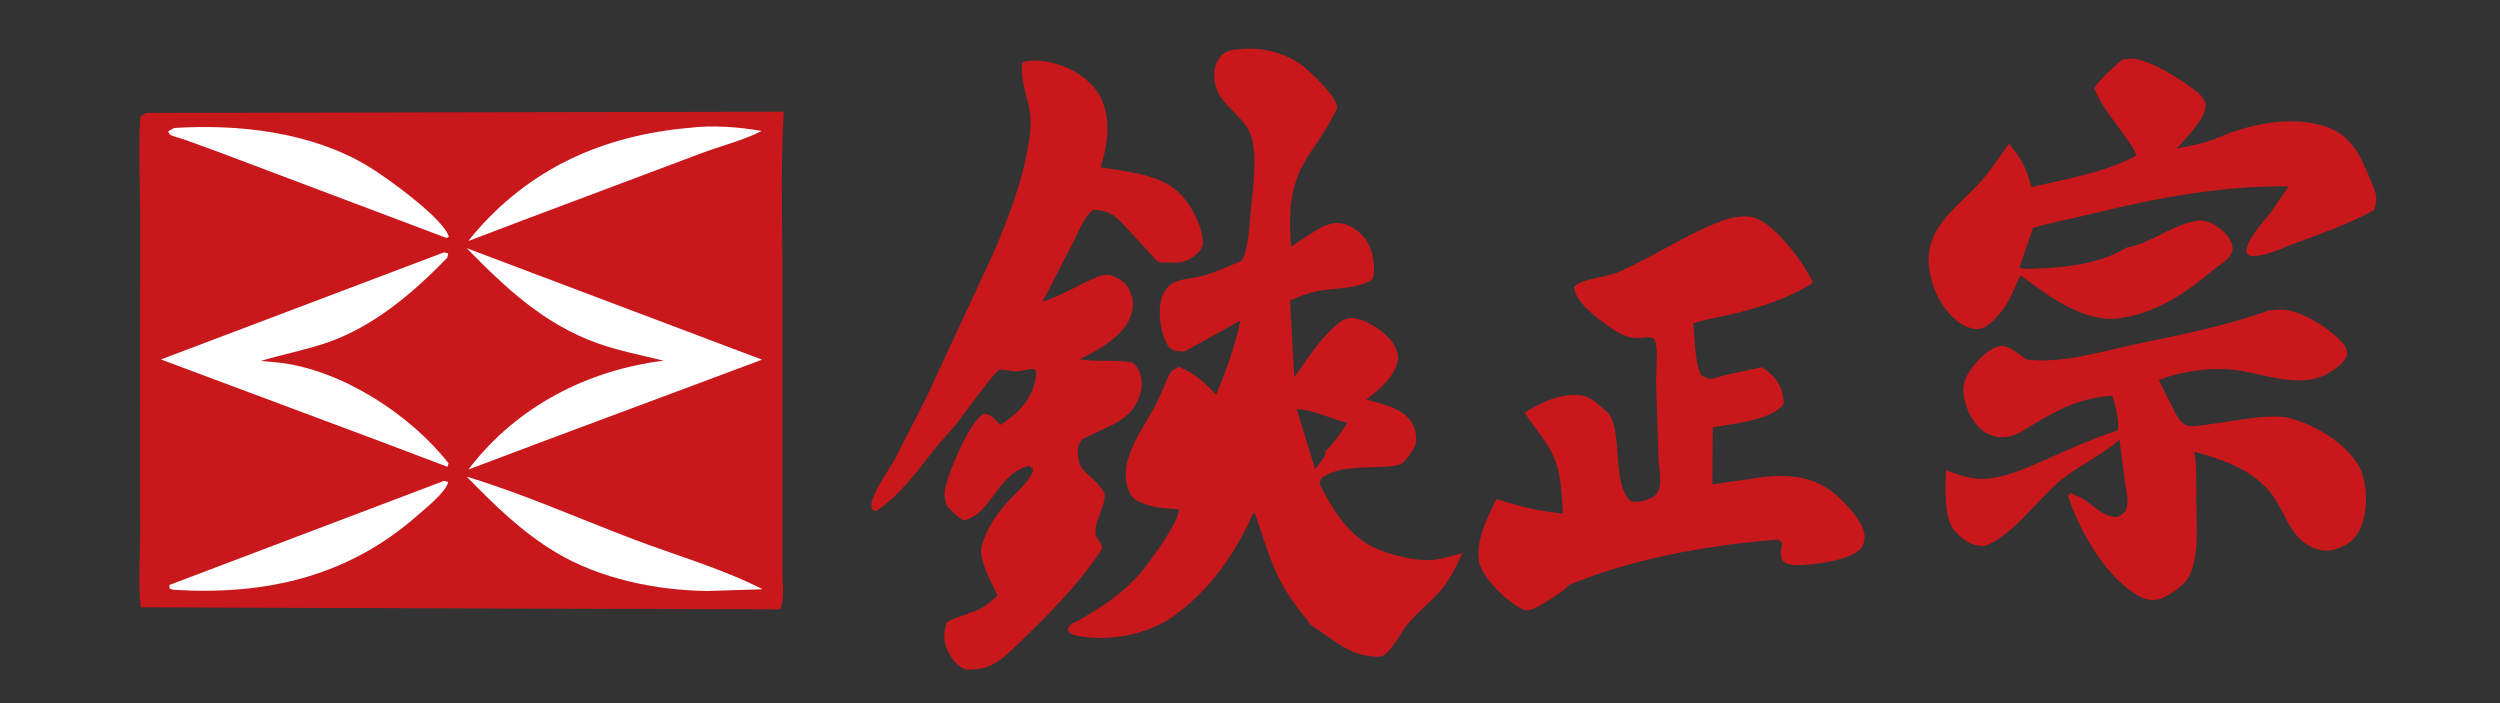 <?xml version="1.0" encoding="UTF-8" standalone="no"?>
<svg
   width="256"
   height="72"
   version="1.1"
   id="svg12"
   sodipodi:docname="logo_yoshioka_edged_toolworks.svg"
   viewBox="0 0 284.444 80"
   inkscape:version="1.3 (0e150ed6c4, 2023-07-21)"
   xmlns:inkscape="http://www.inkscape.org/namespaces/inkscape"
   xmlns:sodipodi="http://sodipodi.sourceforge.net/DTD/sodipodi-0.dtd"
   xmlns="http://www.w3.org/2000/svg"
   xmlns:svg="http://www.w3.org/2000/svg">
  <rect x="0" y="0" width="284.444" height="80" fill="#333333" stroke="none"/>
  <defs
     id="defs12" />
  <sodipodi:namedview
     id="namedview12"
     pagecolor="#ffffff"
     bordercolor="#000000"
     borderopacity="0.25"
     inkscape:showpageshadow="2"
     inkscape:pageopacity="0.0"
     inkscape:pagecheckerboard="0"
     inkscape:deskcolor="#d1d1d1"
     showgrid="false"
     showborder="true"
     inkscape:zoom="4.2509271"
     inkscape:cx="105.74164"
     inkscape:cy="46.460453"
     inkscape:window-width="2560"
     inkscape:window-height="1351"
     inkscape:window-x="-9"
     inkscape:window-y="-9"
     inkscape:window-maximized="1"
     inkscape:current-layer="svg12" />
  <path
     fill="#c8181c"
     d="m 241.415,6.829 c 0.254,-0.075 0.51,-0.127 0.773,-0.154 2.068,-0.216 6.344,2.582 7.935,3.904 0.224,0.186 0.806,0.904 0.828,1.184 0.131,1.708 -2.245,3.912 -3.279,5.129 1.759,-0.333 3.259,-0.604 4.915,-1.315 3.627,-1.556 8.676,-2.546 12.508,-0.995 2.93,1.185 3.86,4.118 4.985,6.8 0.362,0.862 0.395,1.639 0.034,2.521 -2.931,1.635 -6.091,2.687 -9.216,3.87 -1.374,0.52 -3.321,1.46 -4.785,1.353 -0.242,-0.018 -0.364,-0.245 -0.518,-0.423 -0.075,-1.396 1.92,-3.407 2.72,-4.463 l 2.08,-3.034 c -7.624,-0.09 -14.95,1.294 -22.318,3.106 -2.263,0.557 -4.521,0.963 -6.767,1.625 l -1.537,4.494 c 0.062,0.035 0.131,0.071 0.201,0.086 0.709,0.153 1.78,0.026 2.514,-10e-5 3.098,-0.111 6.795,-0.673 9.464,-2.342 2.654,-0.432 5.141,-2.566 7.919,-3.045 0.912,-0.157 1.809,0.21 2.538,0.735 0.736,0.53 1.461,1.294 1.607,2.222 0.065,0.416 -0.14,0.8 -0.386,1.131 -0.436,0.589 -1.237,1.019 -1.806,1.495 -3.167,2.65 -6.354,4.834 -10.546,5.48 -4.134,0.637 -8.311,-2.612 -11.405,-4.869 -0.575,1.216 -1.083,2.607 -1.854,3.71 -0.563,0.805 -1.761,2.224 -2.767,2.386 -0.725,0.117 -1.711,-0.263 -2.297,-0.693 -1.942,-1.428 -3.102,-3.731 -3.44,-6.093 -0.669,-4.666 3.07,-6.881 5.843,-9.965 1.183,-1.316 2.16,-2.89 3.22,-4.312 1.42,1.686 1.989,2.786 2.559,4.937 4.145,-0.996 8.074,-1.587 11.912,-3.562 -0.074,-0.629 -0.706,-1.383 -1.063,-1.922 -1.28,-1.929 -2.886,-3.613 -3.707,-5.796 0.883,-1.233 1.99,-2.203 3.136,-3.186 z"
     id="path1" />
  <path
     fill="#c8181c"
     d="m 258.092,35.33 c 0.763,-0.081 1.573,-0.181 2.331,-0.021 2.103,0.443 5.359,2.473 6.527,4.271 0.038,0.236 0.168,0.65 0.076,0.862 -0.351,0.806 -0.97,1.288 -1.686,1.765 -3.623,2.41 -7.95,0.056 -11.928,-0.194 -2.456,-0.154 -5.505,0.319 -7.792,1.229 l 1.888,3.767 c 0.356,0.602 0.772,1.324 1.527,1.457 0.669,0.117 1.801,-0.137 2.481,-0.214 2.455,-0.28 6.715,-1.276 9.046,-0.665 2.779,0.727 6.295,2.814 7.772,5.345 0.952,1.63 1.077,4.323 0.588,6.135 -0.331,1.228 -0.885,2.259 -2.012,2.908 -0.956,0.551 -2.009,0.858 -3.095,0.557 -2.709,-0.75 -3.381,-3.011 -4.626,-5.217 -2.013,-3.564 -5.794,-4.888 -9.52,-5.929 0.3,1.906 0.208,3.926 0.219,5.854 0.014,2.685 0.386,5.93 -0.837,8.37 -0.461,0.918 -2.231,2.179 -3.193,2.501 -0.767,0.257 -1.563,0.183 -2.281,-0.186 -3.905,-2.008 -7.009,-7.565 -8.292,-11.549 l 0.375,-0.316 0.375,0.272 c 1.641,0.443 2.859,2.38 4.614,2.489 0.554,0.034 0.808,-0.332 1.191,-0.672 0.448,-1.119 0.125,-1.864 -0.02,-2.997 l -0.674,-5.137 c -1.929,1.77 -4.455,2.849 -6.509,4.494 -2.829,2.265 -5.483,6.356 -8.852,7.638 -1.554,-0.062 -2.261,-0.587 -3.331,-1.689 -1.354,-1.392 -1.082,-5.086 -1.05,-6.951 1.259,0.457 2.596,0.954 3.949,0.977 2.372,0.039 4.925,-1.099 7.057,-2.038 2.838,-1.251 5.593,-2.518 8.55,-3.477 0.171,-1.198 -0.255,-2.803 -0.636,-3.951 -3.568,0.277 -5.898,1.423 -8.922,3.235 -0.813,0.487 -1.744,1.17 -2.669,1.381 -0.995,0.227 -1.976,0.126 -2.84,-0.431 -1.273,-0.819 -2.076,-2.345 -2.389,-3.796 -0.246,-1.134 -0.111,-2.076 0.52,-3.054 0.772,-1.196 2.128,-2.707 3.599,-2.987 0.857,-0.163 2.222,1.049 2.922,1.528 4.011,0.526 8.374,-0.861 12.262,-1.694 5.119,-1.095 10.362,-2.058 15.285,-3.868 z"
     id="path2" />
  <path
     fill="#c8181c"
     d="m 196.799,24.829 c 0.747,-0.165 2.037,-0.324 2.77,-0.084 2.509,0.823 5.518,5.052 6.665,7.246 l -0.099,0.286 c -2.772,1.696 -5.706,2.643 -8.85,3.414 -1.561,0.383 -3.11,0.592 -4.641,1.115 0.196,1.798 0.152,4.212 0.891,5.853 0.22,0.099 0.788,0.439 1,0.45 0.432,0.023 1.288,-0.318 1.733,-0.427 l 4.156,-0.905 c 0.452,0.264 0.865,0.598 1.242,0.96 0.905,0.868 1.249,1.989 1.277,3.217 -1.329,1.899 -5.936,2.268 -8.07,2.667 l -0.042,6.487 5.89,-0.848 c 2.985,-0.29 5.647,-0.057 8.036,1.927 1.174,0.974 3.284,3.175 3.396,4.776 0.027,0.386 -0.144,1.131 -0.396,1.416 -1.204,1.368 -5.036,1.825 -6.813,1.915 -0.716,0.036 -1.517,0.04 -2.08,-0.465 -0.416,-0.604 -0.185,-1.398 -0.079,-2.075 l -0.5,-0.366 c -7.783,0.614 -16.555,2.142 -23.779,5.176 -0.286,0.564 -3.386,2.453 -4.009,2.702 -0.502,0.201 -0.751,0.263 -1.265,0.035 -1.613,-0.715 -4.212,-3.218 -4.815,-4.964 -0.793,-2.292 0.834,-5.535 1.847,-7.569 2.591,0.856 4.852,1.401 7.579,1.661 -0.181,-2.198 -0.174,-4.479 -1.092,-6.525 -0.779,-1.737 -2.238,-3.34 -3.287,-4.944 1.634,-1.012 3.465,-1.944 5.426,-2.028 1.323,-0.057 2.054,0.273 3.026,1.135 0.325,0.287 1.067,0.828 1.268,1.185 1.407,2.493 0.257,7.848 2.351,9.77 0.792,0.191 1.493,-0.002 2.25,-0.326 0.48,-0.206 0.788,-0.524 0.966,-1.007 0.33,-0.892 -0.007,-2.536 -0.048,-3.502 l -0.277,-8.779 c -0.016,-1.089 0.276,-3.802 -0.145,-4.67 -0.114,-0.237 -0.116,-0.258 -0.374,-0.313 -0.515,-0.111 -1.177,0.042 -1.714,0.031 -1.462,-0.029 -2.705,-0.977 -3.829,-1.811 -1.238,-0.919 -3.057,-2.38 -3.292,-3.971 l 0.079,-0.082 c 0.95,-0.93 3.515,-1.017 4.813,-1.566 4.324,-1.83 8.36,-4.755 12.835,-6.197 z"
     id="path3" />
  <path
     fill="#c8181c"
     d="m 116.336,7.079 c 1.481,-0.412 2.955,-0.111 4.383,0.364 1.803,0.6 3.691,1.965 4.55,3.713 1.159,2.357 0.767,5.495 -0.057,7.881 2.798,0.458 6.512,0.748 8.715,2.696 1.584,1.4 2.828,3.857 2.958,5.972 -0.077,0.409 -0.248,0.708 -0.541,1 -0.743,0.742 -1.502,1.166 -2.565,1.167 -0.396,4e-4 -1.661,0.071 -1.972,-0.086 -0.324,-0.164 -0.816,-0.818 -1.084,-1.099 l -3.159,-3.424 c -0.975,-0.966 -1.766,-1.374 -3.154,-1.369 -1.046,0.668 -1.584,2.293 -2.174,3.416 l -3.635,7.033 c 1.963,-0.671 3.627,-1.617 5.476,-2.504 0.619,-0.297 1.688,-0.765 2.372,-0.512 0.971,0.36 1.653,0.825 2.104,1.787 0.445,0.948 0.452,1.873 0.094,2.854 -0.84,2.3 -3.743,3.931 -5.818,4.904 1.957,0.335 3.968,0.017 5.956,0.358 0.24,0.183 0.486,0.398 0.644,0.658 0.508,0.84 0.589,1.829 0.351,2.765 -0.872,3.441 -4.17,3.884 -6.745,5.416 -0.265,0.484 -0.424,0.679 -0.404,1.234 0.075,2.041 0.578,2.116 1.975,3.433 0.203,0.191 1.061,1.217 1.083,1.48 0.113,1.314 -1.26,3.258 -1.024,4.613 0.106,0.611 0.703,0.75 0.724,1.625 -2.542,3.927 -6.203,7.586 -9.564,10.818 -1.978,1.902 -3.044,2.974 -5.915,2.917 -1.09,-0.398 -1.69,-1.296 -2.157,-2.325 -0.471,-1.039 -0.395,-2.049 0.004,-3.087 1.286,-0.714 2.764,-0.943 4.028,-1.646 0.333,-0.185 1.583,-1.129 1.681,-1.442 0.006,-0.019 -0.29,-0.614 -0.317,-0.667 -0.568,-1.106 -1.799,-3.584 -1.466,-4.815 0.62,-2.289 1.826,-3.891 3.419,-5.606 0.859,-0.926 2.114,-1.901 2.458,-3.146 l -0.4,-0.447 c -3.666,0.712 -4.278,5.495 -7.5,6.202 -0.78,-0.376 -1.312,-0.984 -1.898,-1.601 -0.328,-0.838 -0.378,-1.495 -0.145,-2.368 0.526,-1.969 2.638,-7.201 4.327,-8.185 0.965,0.134 1.196,0.638 1.878,1.289 l 0.63,-0.432 c 1.844,-1.339 3.041,-2.727 3.4,-4.995 0.08,-0.505 0.114,-0.545 -0.191,-0.966 -0.726,0.049 -1.466,0.309 -2.183,0.298 -0.358,-0.005 -1.534,-0.276 -1.784,-0.181 -0.532,0.201 -4.299,5.425 -4.939,6.24 -0.724,0.922 -1.584,1.729 -2.309,2.65 -1.954,2.481 -4.096,5.489 -6.785,7.198 l -0.447,-0.203 c -0.064,-0.344 -0.105,-0.722 0.014,-1.059 0.57,-1.609 1.773,-3.213 2.616,-4.723 l 3.48,-6.786 7.983,-17.206 c 1.627,-3.978 3.174,-7.981 3.783,-12.264 0.163,-1.144 0.252,-2.282 0.036,-3.427 -0.315,-1.674 -1.122,-3.712 -0.789,-5.409 z"
     id="path4" />
  <path
     fill="#c8181c"
     d="m 141.231,5.579 0.401,-0.025 c 2.473,-0.143 5.181,0.653 7.057,2.332 0.847,0.758 3.387,3.1 3.449,4.358 0.009,0.176 -0.386,0.813 -0.488,1.017 -0.931,1.868 -2.255,3.508 -3.303,5.31 -0.507,0.871 -0.855,1.838 -1.121,2.808 -0.601,2.201 -0.459,4.439 -0.338,6.687 l 2.976,-1.938 c 1.091,-0.59 1.99,-0.981 3.203,-0.614 0.975,0.295 2.105,1.212 2.582,2.119 0.558,1.059 0.9,2.92 0.537,4.073 -1.247,1.122 -4.463,1.089 -6.125,1.391 -1.182,0.215 -2.194,0.607 -3.282,1.097 l 0.479,8.72 c 1.502,-2.095 3.007,-4.513 5.039,-6.136 0.57,-0.455 1.032,-0.661 1.779,-0.574 1.405,0.164 3.351,1.457 4.204,2.546 0.425,0.541 0.883,1.456 0.783,2.159 -0.259,1.841 -2.202,3.514 -3.621,4.554 1.81,0.512 4.095,0.893 5.178,2.612 0.424,0.673 0.627,1.704 0.439,2.483 -0.106,0.437 -1.176,1.979 -1.579,2.2 -0.573,0.315 -1.827,0.335 -2.484,0.371 -2.135,0.116 -4.563,-0.052 -6.44,1.12 -0.362,0.226 -0.33,0.435 -0.421,0.832 1.392,2.67 2.722,5.025 5.323,6.736 1.747,1.149 5.46,2.073 7.536,1.897 1.083,-0.092 2.327,-0.548 3.409,-0.77 -0.574,1.207 -1.242,2.585 -2.029,3.661 -1.213,1.657 -3.023,2.912 -4.321,4.533 -0.709,0.886 -1.645,2.789 -2.556,3.374 l -0.337,0.197 c -3.555,0.158 -5.347,-1.956 -8.156,-3.679 -0.134,-0.451 -0.717,-0.992 -1.006,-1.383 -0.789,-1.067 -1.598,-2.17 -2.217,-3.346 -1.333,-2.537 -2.09,-5.288 -3.022,-7.981 -0.292,0.079 -0.569,0.973 -0.725,1.284 -2.129,4.25 -4.711,7.8 -8.616,10.574 -2.756,1.957 -7.054,2.811 -10.396,2.232 -0.699,-0.121 -1.123,-0.112 -1.539,-0.704 0.084,-0.176 0.18,-0.481 0.298,-0.625 0.107,-0.131 0.83,-0.413 1.018,-0.518 l 2.689,-1.666 c 1.49,-0.987 2.93,-2.194 4.122,-3.531 1.048,-1.176 4.602,-6.034 4.522,-7.426 -1.394,-0.093 -2.844,-0.129 -4.143,-0.694 -0.829,-0.361 -1.254,-0.607 -1.589,-1.471 -1.228,-3.167 1.388,-6.637 2.841,-9.254 0.627,-1.13 1.079,-2.322 1.606,-3.498 0.33,-0.736 0.573,-1.004 1.313,-1.285 1.727,0.716 2.975,1.834 4.223,3.181 1.136,-2.834 2.124,-5.446 2.752,-8.45 l -6.35,3.518 c -0.358,-0.01 -0.852,0.003 -1.189,-0.127 -0.52,-0.202 -0.751,-0.516 -0.973,-1.004 -0.641,-1.409 -0.938,-3.702 -0.378,-5.171 0.224,-0.589 0.665,-1.192 1.224,-1.495 0.9,-0.488 2.42,-0.531 3.449,-0.832 1.515,-0.444 2.949,-1.068 4.385,-1.716 0.811,-1.509 0.851,-4.224 1.026,-5.922 0.244,-2.361 0.676,-5.471 0.159,-7.803 -0.619,-2.793 -3.978,-3.847 -4.299,-6.741 -0.108,-0.967 0.007,-1.923 0.636,-2.681 0.695,-0.838 1.403,-0.817 2.406,-0.915 z m 6.314,40.998 2.086,6.791 c 0.462,-0.612 1.179,-1.262 1.203,-2.03 0.974,-0.962 1.693,-2.098 2.481,-3.21 -1.588,-0.36 -4.304,-1.664 -5.77,-1.552 z"
     id="path5" />
  <path
     fill="#c8181c"
     d="m 16.63,12.843 72.543,-0.132 c -0.342,5.678 -0.169,11.417 -0.163,17.105 l -3e-4,26.649 0.003,8.392 c 0.004,1.446 0.296,3.111 -0.237,4.478 l -72.768,-0.229 c -0.283,-2.637 -0.069,-5.407 -0.065,-8.061 l -0.014,-15.174 0.02,-21.359 c -7.15e-4,-3.716 -0.221,-7.572 0.027,-11.273 z"
     id="path6" />
  <path
     fill="#fefefe"
     d="m 78.352,14.554 c 2.663,-0.335 5.681,-0.122 8.308,0.349 -2.12,1.097 -4.757,1.723 -7.008,2.587 l -20.18,7.582 -6.178,2.351 0.472,-0.605 c 6.402,-7.651 14.84,-11.396 24.586,-12.265 z"
     id="path7" />
  <path
     fill="#fefefe"
     d="m 19.802,14.563 c 7.356,-0.466 15.467,0.443 21.926,4.254 2.112,1.246 8.812,6.076 9.344,8.137 l -0.296,0.114 -25.885,-9.764 -3.94,-1.435 c -0.418,-0.148 -1.286,-0.325 -1.625,-0.573 -0.057,-0.042 -0.155,-0.268 -0.197,-0.341 z"
     id="path8" />
  <path
     fill="#fefefe"
     d="m 50.523,54.71 0.476,0.12 c -0.267,1.174 -2.537,2.966 -3.48,3.797 -7.986,7.035 -17.381,9.13 -27.815,8.476 l -0.419,-0.152 v -0.4 z"
     id="path9" />
  <path
     fill="#fefefe"
     d="m 53.104,54.239 c 6.337,1.904 12.712,4.74 18.907,7.093 4.869,1.849 10.132,3.354 14.761,5.713 l -6.272,0.196 c -5.804,-0.06 -12.236,-1.38 -17.25,-4.388 -3.918,-2.35 -6.979,-5.378 -10.146,-8.613 z"
     id="path10" />
  <path
     fill="#fefefe"
     d="m 53.101,28.237 33.605,12.687 -24.485,9.137 -8.924,3.361 0.185,-0.247 c 5.406,-6.978 13.409,-11.066 22.017,-12.137 -2.539,-0.637 -5.115,-1.118 -7.586,-2.008 -6.044,-2.176 -10.411,-6.296 -14.813,-10.792 z"
     id="path11" />
  <path
     fill="#fefefe"
     d="m 50.527,28.709 0.472,0.121 -0.113,0.5 c -3.881,3.985 -8.343,7.824 -13.698,9.662 -2.465,0.846 -5.011,1.314 -7.499,2.072 l 2.22,0.214 c 7.037,0.87 14.822,5.917 19.126,11.438 l -0.125,0.395 -7.672,-2.901 -24.926,-9.313 z"
     id="path12" />
</svg>
